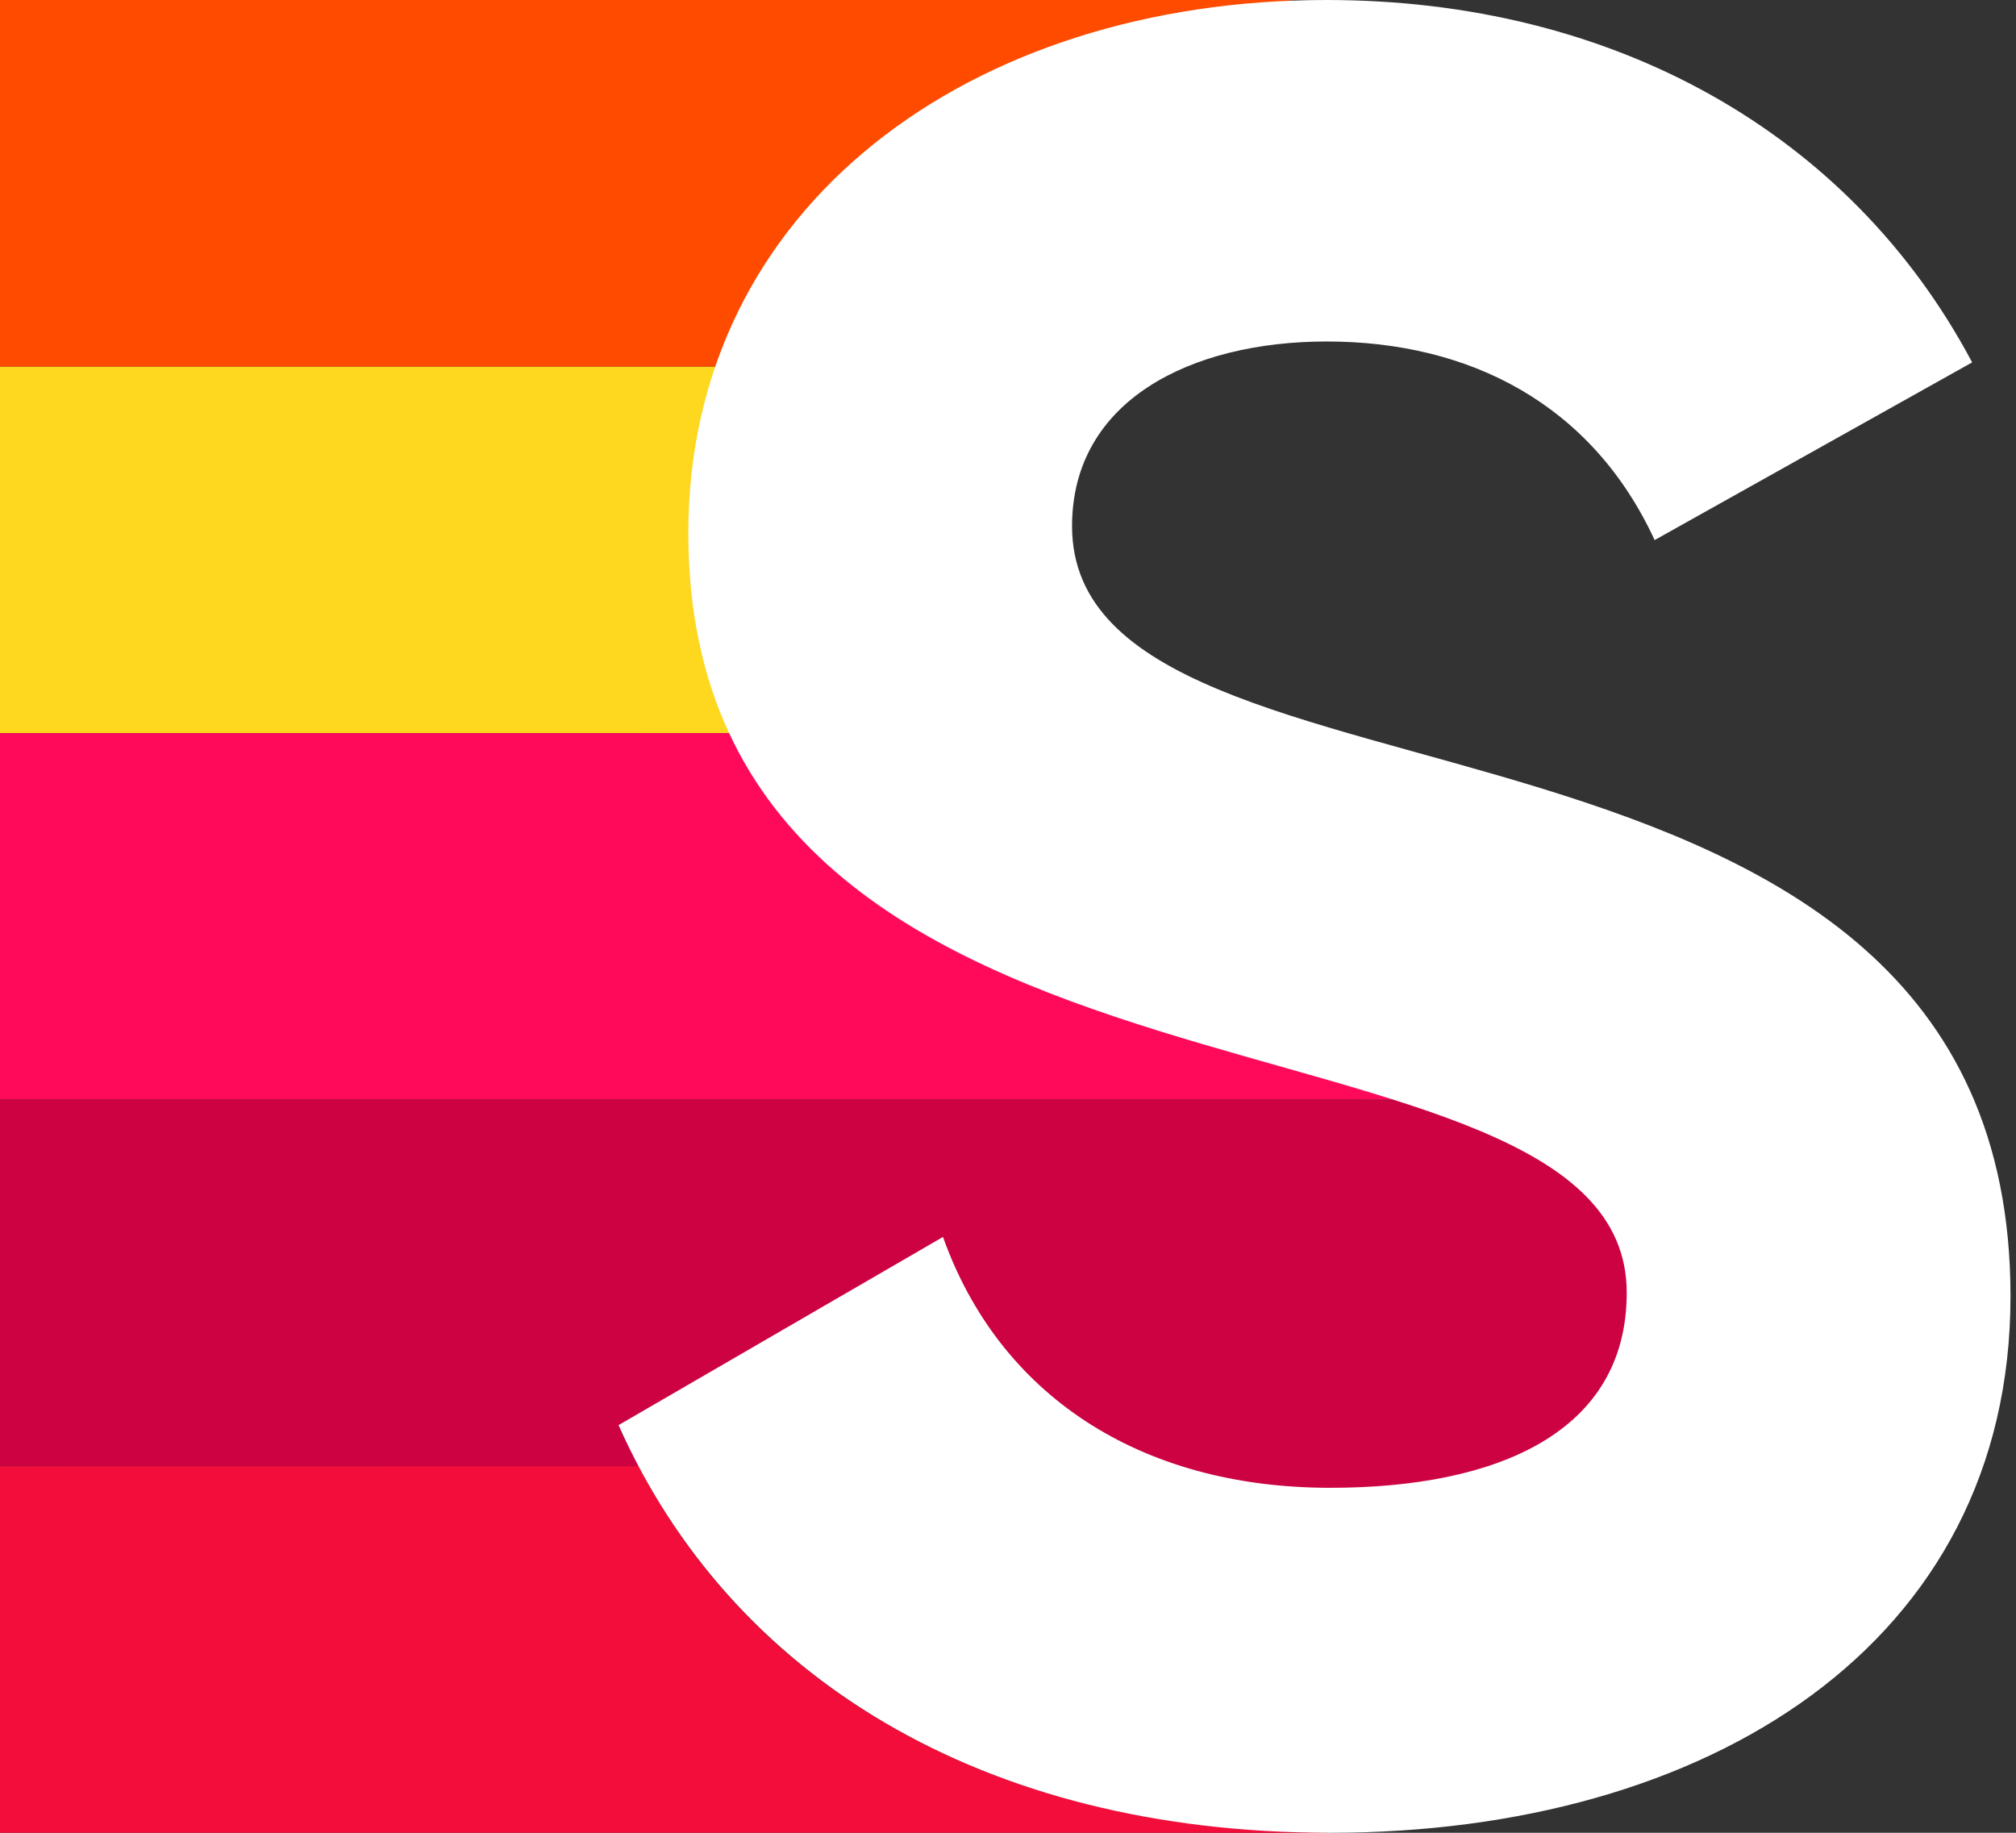 <svg width="44" height="40" fill="none" xmlns="http://www.w3.org/2000/svg"><rect width="100%" height="100%" fill="#333333" stroke="none"/><g clip-path="url(#a)" fill-rule="evenodd" clip-rule="evenodd"><path d="M16.395 8H0v8h16.238c-.428-1.086-.668-2.339-.668-3.794 0-1.532.291-2.94.825-4.206Z" fill="#FED71F"/><path d="M0 16.001V24h30.656c-5.026-1.453-11.797-2.71-13.92-8L0 16.001Z" fill="#FF0A5A"/><path d="M29.656 24H0v8l13.406.017H14c-.135-.24-.327-.526-.448-.775l6.948-3.975c1.279 2.989 3.883 5.233 7.94 5.233.119 0 .234-.005.351-.007.082.002.16.007.243.007 4.716.017 6.716-1.687 6.716-4.483 0-2.194-1.462-3.094-4.75-4" fill="#CC0243"/><path d="M13.938 32H0v8h28.924l-.006-.009c-7.153-.033-12.402-3.077-14.98-7.991Z" fill="#F20D3A"/><path d="M15.895 8C17.74 3.174 22.5.75 28.24 0H0v8h15.895Z" fill="#FF4B00"/><path d="M23.398 11.483c0-2.738 2.589-4.03 5.558-4.03 3.122 0 5.787 1.368 7.157 4.334l6.93-3.878C40.376 2.889 35.2 0 28.955 0 21.19 0 15.023 4.487 15.023 11.635c0 13.612 20.481 9.81 20.481 16.578 0 3.042-2.817 4.258-6.471 4.258-4.188 0-7.234-2.053-8.452-5.475L13.5 31.103C15.937 36.578 21.419 40 29.032 40c8.224 0 14.848-4.106 14.848-11.71 0-14.07-20.482-9.887-20.482-16.807Z" fill="#fff"/></g><defs><clipPath id="a"><path fill="#fff" d="M0 0h44v40H0z"/></clipPath></defs></svg>